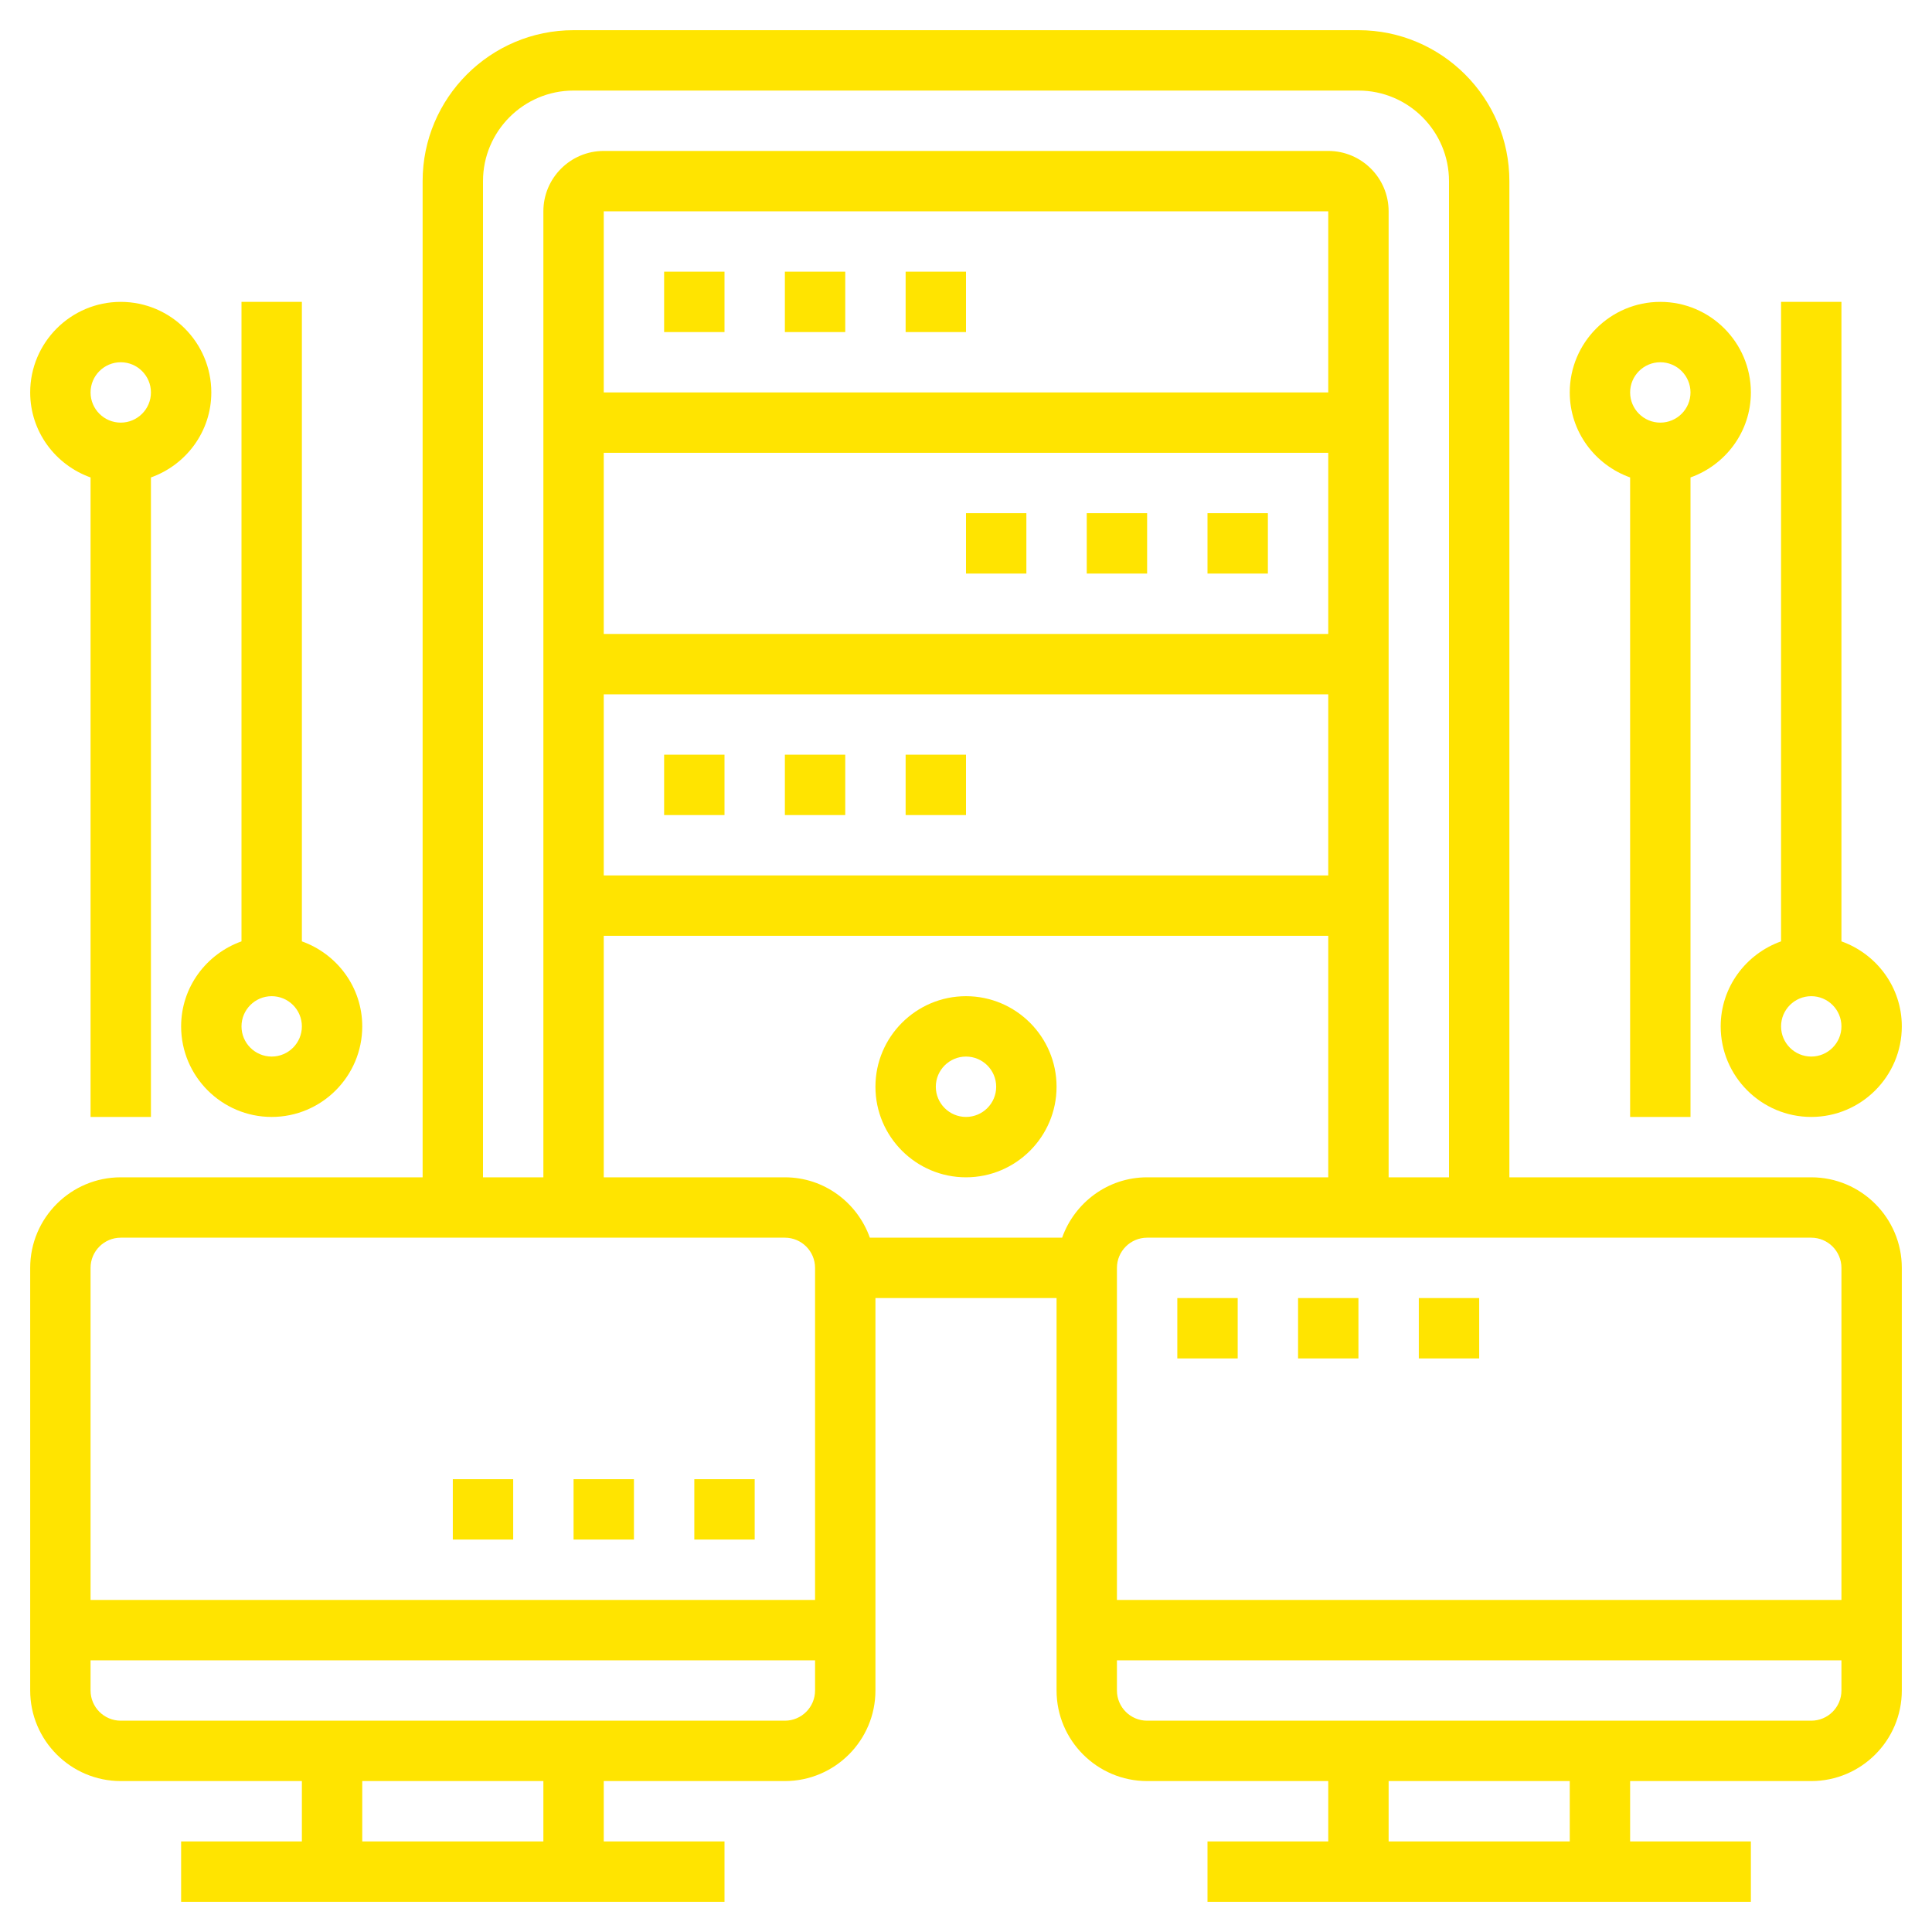 <?xml version="1.0" encoding="UTF-8"?> <!-- Generator: Adobe Illustrator 19.0.1, SVG Export Plug-In . SVG Version: 6.00 Build 0) --> <svg xmlns="http://www.w3.org/2000/svg" xmlns:xlink="http://www.w3.org/1999/xlink" id="Layer_5" x="0px" y="0px" width="512px" height="512px" viewBox="-41 164.89 512 512" style="enable-background:new -41 164.89 512 512;" xml:space="preserve"> <style type="text/css"> .st0{fill:#FFE400;} </style> <path class="st0" d="M439,476.89h-80v-264c0-22.056-17.944-40-40-40H111c-22.056,0-40,17.944-40,40v264H-9 c-13.232,0-24,10.768-24,24v112c0,13.232,10.768,24,24,24h48v16H7v16h144v-16h-32v-16h48c13.232,0,24-10.768,24-24v-104h48v104 c0,13.232,10.768,24,24,24h48v16h-32v16h144v-16h-32v-16h48c13.232,0,24-10.768,24-24v-112C463,487.658,452.232,476.89,439,476.89z M447,500.89v88H255v-88c0-4.408,3.584-8,8-8h176C443.416,492.89,447,496.482,447,500.89z M167,476.89h-48v-64h192v64h-48 c-10.416,0-19.216,6.712-22.528,16H189.52C186.216,483.602,177.416,476.89,167,476.89L167,476.89z M311,268.89H119v-48h192V268.89z M119,284.89h192v48H119V284.89z M119,348.89h192v48H119V348.89z M87,212.89c0-13.232,10.768-24,24-24h208c13.232,0,24,10.768,24,24 v264h-16v-256c0-8.824-7.176-16-16-16H119c-8.824,0-16,7.176-16,16v256H87V212.89z M-9,492.89h176c4.416,0,8,3.592,8,8v88H-17v-88 C-17,496.482-13.416,492.89-9,492.89z M103,652.89H55v-16h48V652.89z M167,620.89H-9c-4.416,0-8-3.592-8-8v-8h192v8 C175,617.298,171.416,620.89,167,620.89z M375,652.89h-48v-16h48V652.89z M439,620.89H263c-4.416,0-8-3.592-8-8v-8h192v8 C447,617.298,443.416,620.89,439,620.89z"></path> <path class="st0" d="M135,236.89h16v16h-16V236.89z"></path> <path class="st0" d="M167,236.89h16v16h-16V236.89z"></path> <path class="st0" d="M199,236.89h16v16h-16V236.89z"></path> <path class="st0" d="M279,300.89h16v16h-16V300.89z"></path> <path class="st0" d="M247,300.89h16v16h-16V300.89z"></path> <path class="st0" d="M215,300.89h16v16h-16V300.89z"></path> <path class="st0" d="M135,364.89h16v16h-16V364.89z"></path> <path class="st0" d="M167,364.89h16v16h-16V364.89z"></path> <path class="st0" d="M199,364.89h16v16h-16V364.89z"></path> <path class="st0" d="M215,428.89c-13.232,0-24,10.768-24,24s10.768,24,24,24s24-10.768,24-24S228.232,428.89,215,428.89z M215,460.89c-4.416,0-8-3.592-8-8s3.584-8,8-8c4.416,0,8,3.592,8,8S219.416,460.89,215,460.89z"></path> <path class="st0" d="M391,291.418V460.89h16V291.418c9.288-3.312,16-12.112,16-22.528c0-13.232-10.768-24-24-24s-24,10.768-24,24 C375,279.306,381.712,288.106,391,291.418z M399,260.89c4.416,0,8,3.592,8,8c0,4.408-3.584,8-8,8s-8-3.592-8-8 C391,264.482,394.584,260.89,399,260.89z"></path> <path class="st0" d="M415,436.89c0,13.232,10.768,24,24,24s24-10.768,24-24c0-10.416-6.712-19.216-16-22.528V244.89h-16v169.472 C421.712,417.674,415,426.474,415,436.89z M439,444.89c-4.416,0-8-3.592-8-8s3.584-8,8-8s8,3.592,8,8S443.416,444.89,439,444.89z"></path> <path class="st0" d="M-17,291.418V460.89h16V291.418c9.288-3.312,16-12.112,16-22.528c0-13.232-10.768-24-24-24s-24,10.768-24,24 C-33,279.306-26.288,288.106-17,291.418z M-9,260.89c4.416,0,8,3.592,8,8c0,4.408-3.584,8-8,8s-8-3.592-8-8 C-17,264.482-13.416,260.89-9,260.89z"></path> <path class="st0" d="M7,436.89c0,13.232,10.768,24,24,24s24-10.768,24-24c0-10.416-6.712-19.216-16-22.528V244.89H23v169.472 C13.712,417.674,7,426.474,7,436.89z M31,444.89c-4.416,0-8-3.592-8-8s3.584-8,8-8s8,3.592,8,8S35.416,444.89,31,444.89z"></path> <path class="st0" d="M271,508.89h16v16h-16V508.89z"></path> <path class="st0" d="M303,508.89h16v16h-16V508.89z"></path> <path class="st0" d="M335,508.89h16v16h-16V508.89z"></path> <path class="st0" d="M143,556.89h16v16h-16V556.89z"></path> <path class="st0" d="M111,556.89h16v16h-16V556.89z"></path> <path class="st0" d="M79,556.89h16v16H79V556.89z"></path> </svg> 